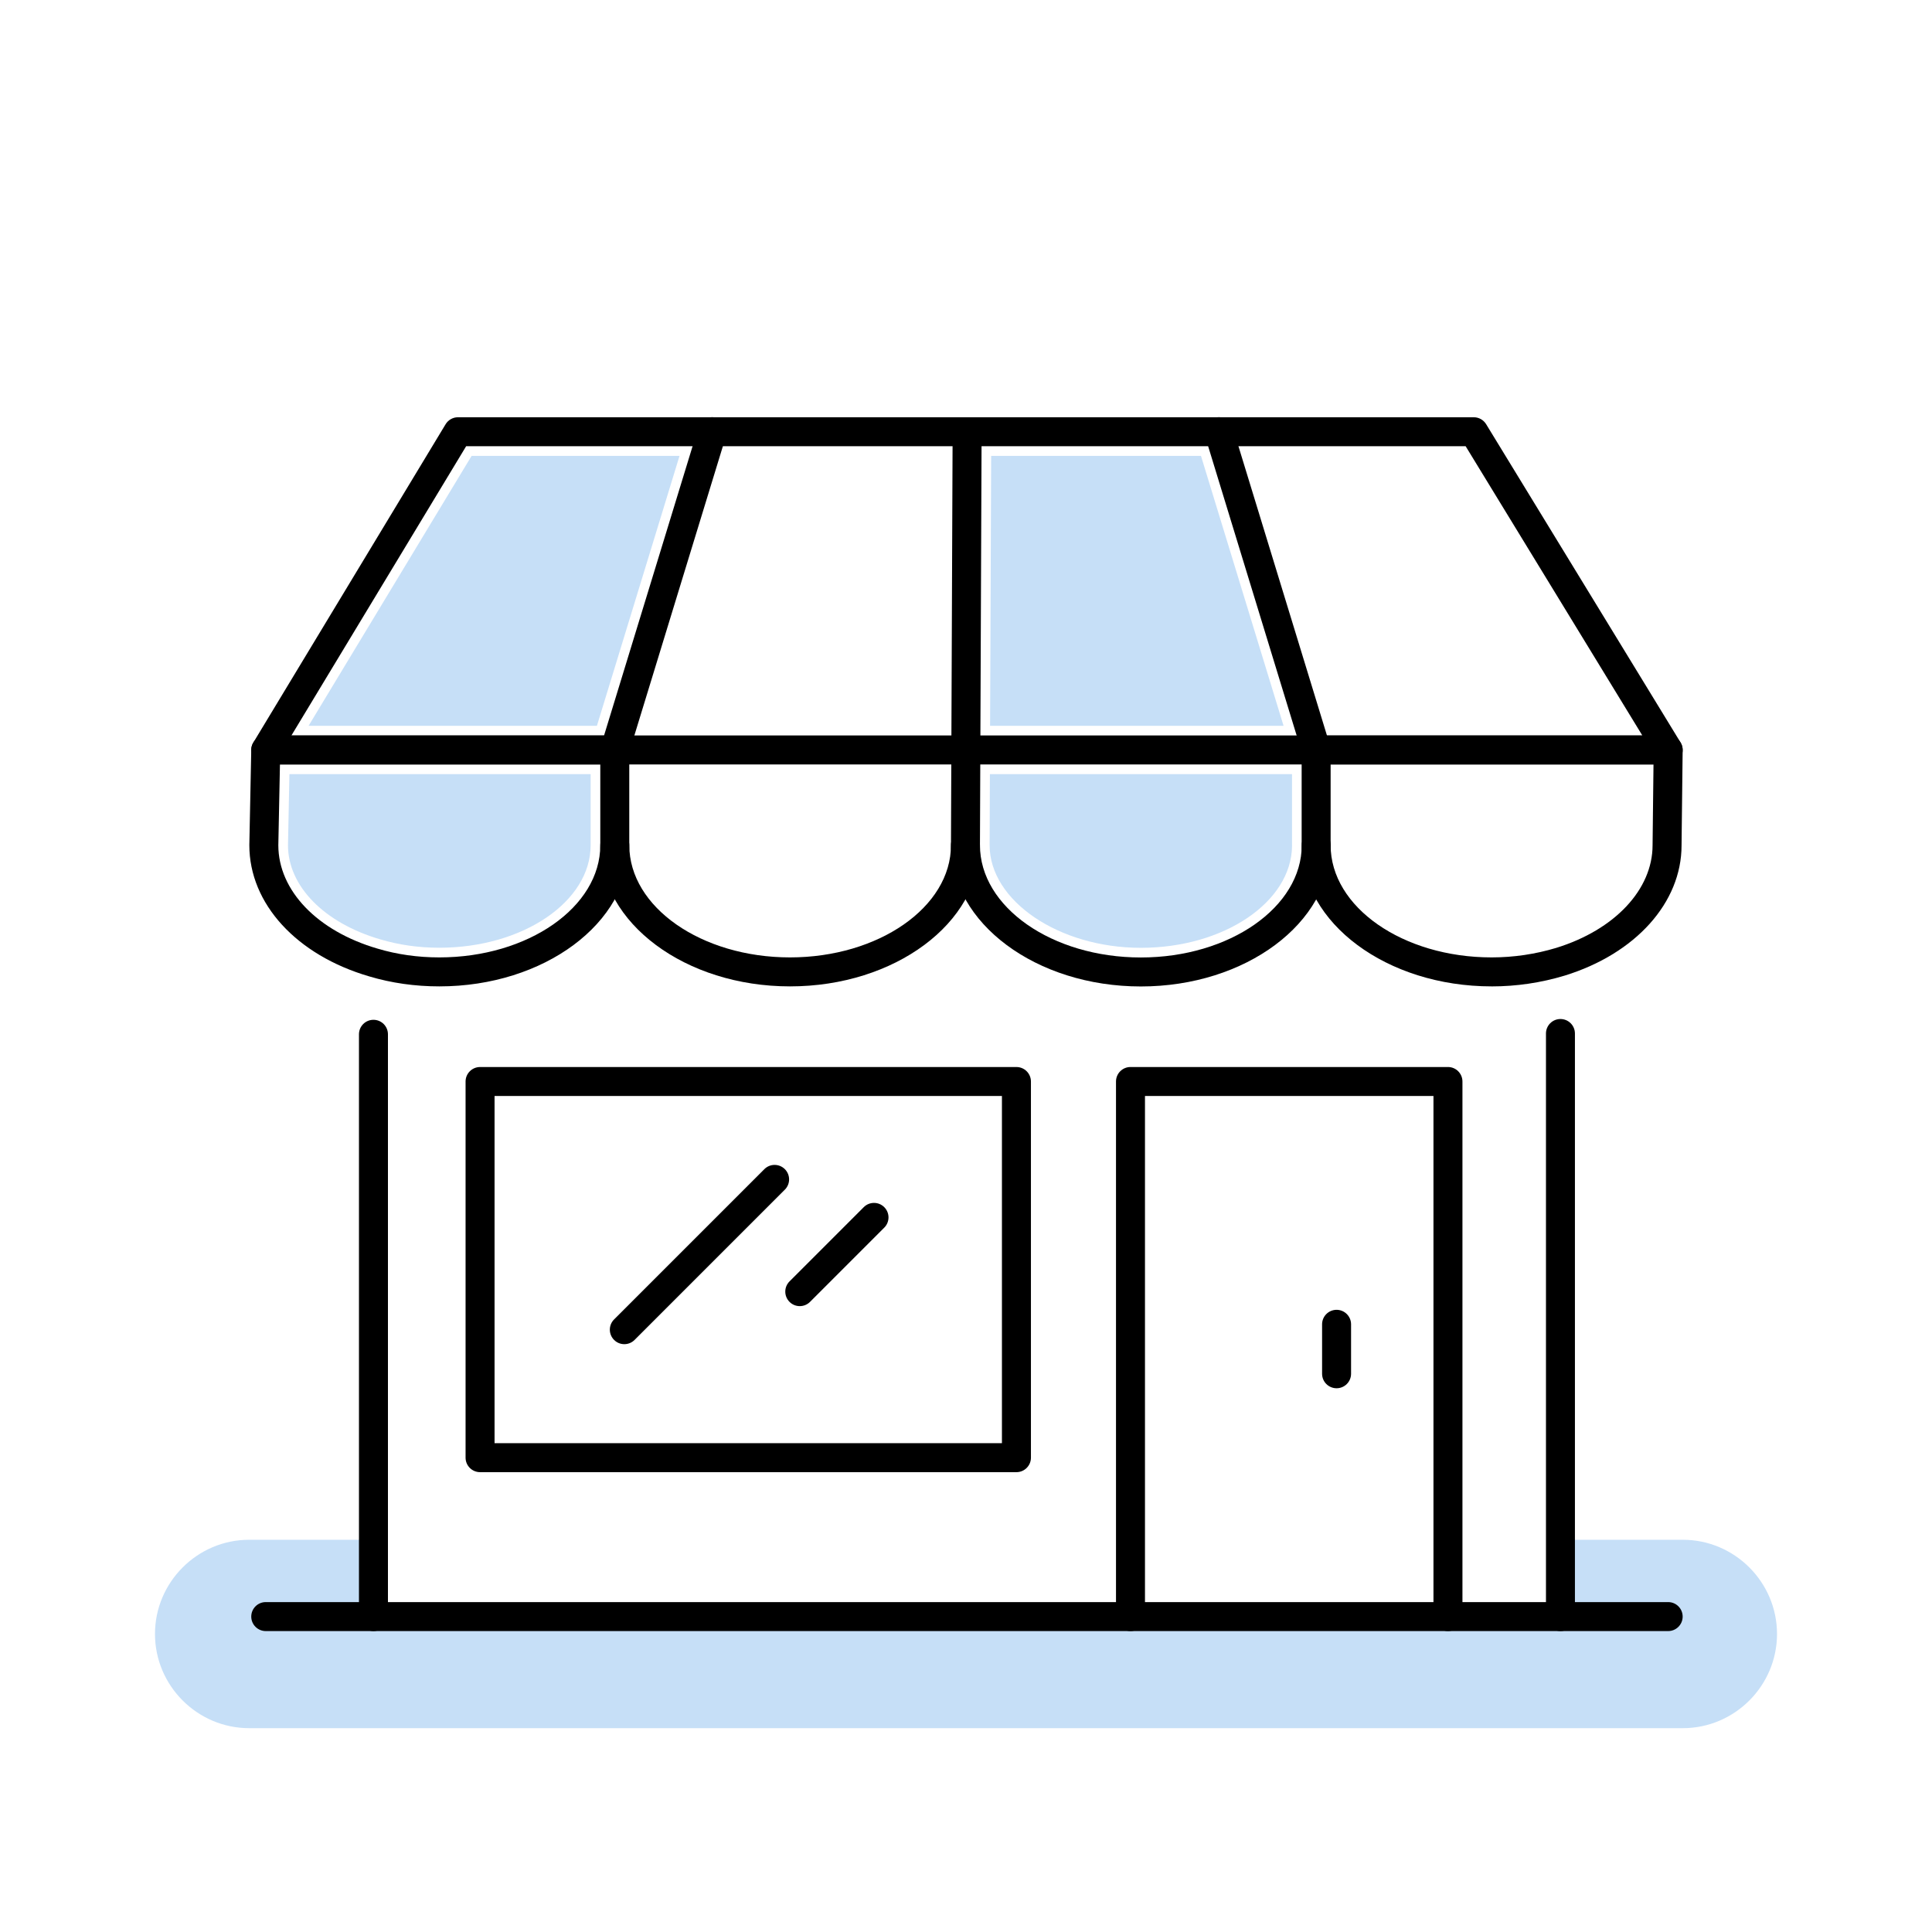 <?xml version="1.0" encoding="UTF-8"?><svg id="Layer_2" xmlns="http://www.w3.org/2000/svg" viewBox="0 0 100 100"><path d="M51.302,23.597h10.861l4.275,13.972h-15.192l.056-13.972Zm-26.892,0h10.762l-4.276,13.972H15.971l8.439-13.972Zm-1.671,25.458c-1.065,0-2.092-.146-3.06-.435-2.895-.844-4.767-2.75-4.773-4.859l.074-3.692h15.591v3.68c0,2.926-3.514,5.306-7.832,5.306Zm36.311,.004c-4.243,0-7.828-2.433-7.828-5.313l.015-3.678h15.637v3.68c0,.011,.002,.022,.002,.033-.029,2.913-3.527,5.278-7.825,5.278Z" fill="#c6dff7"/><path d="M87.102,79.698h-5.854v3.947H19.021v-3.947h-6.123c-2.682,0-4.876,2.194-4.876,4.876s2.194,4.876,4.876,4.876H87.102c2.682,0,4.876-2.194,4.876-4.876s-2.194-4.876-4.876-4.876Z" fill="#c6dff7"/><g id="trade_tent_1"><path d="M52.61,76.199H24.848c-.414,0-.75-.336-.75-.75v-19.47c0-.414,.336-.75,.75-.75h27.763c.414,0,.75,.336,.75,.75v19.47c0,.414-.336,.75-.75,.75Zm-27.013-1.5h26.263v-17.97H25.598v17.97Z"/><path d="M80.769,84.424c-.414,0-.75-.336-.75-.75v-30.18c0-.414,.335-.75,.749-.75s.75,.336,.75,.75v30.18c0,.414-.335,.75-.749,.75Z"/><path d="M19.33,84.424c-.414,0-.75-.336-.75-.75v-30.139c0-.414,.336-.75,.75-.75s.75,.336,.75,.75v30.139c0,.414-.336,.75-.75,.75Z"/><path d="M86.344,39.568H13.755c-.271,0-.521-.146-.653-.381-.133-.236-.129-.525,.012-.756l9.95-16.472c.136-.225,.379-.362,.642-.362h52.576c.262,0,.504,.136,.64,.359l10.062,16.472c.142,.231,.147,.521,.015,.758-.133,.237-.383,.383-.654,.383Zm-71.26-1.5H85.007l-9.146-14.972H24.128l-9.044,14.972Z"/><path d="M59.05,51.059c-5.419,0-9.828-3.281-9.828-7.313,0-.414,.336-.75,.75-.75s.75,.336,.75,.75c0,3.206,3.736,5.813,8.328,5.813s8.328-2.608,8.328-5.813c0-.414,.336-.75,.75-.75s.75,.336,.75,.75c0,4.033-4.409,7.313-9.828,7.313Z"/><path d="M77.205,51.055c-5.422,0-9.832-3.277-9.832-7.306v-4.93c0-.414,.336-.75,.75-.75h18.221c.2,0,.393,.08,.533,.223s.219,.335,.217,.536l-.057,4.93c0,2.957-2.374,5.605-6.049,6.739-1.228,.371-2.499,.559-3.783,.559Zm-8.332-11.486v4.18c0,3.202,3.737,5.806,8.332,5.806,1.137,0,2.263-.166,3.346-.493,3.027-.934,4.986-3.02,4.986-5.313l.048-4.18h-16.712Z"/><path d="M40.89,51.055c-5.414,0-9.818-3.277-9.818-7.306,0-.414,.336-.75,.75-.75s.75,.336,.75,.75c0,3.202,3.731,5.806,8.318,5.806s8.332-2.604,8.332-5.806l.084-21.028c.002-.413,.337-.747,.75-.747h.003c.414,.001,.749,.339,.747,.753l-.084,21.025c0,4.026-4.41,7.303-9.832,7.303Z"/><path d="M22.739,51.055c-1.26,0-2.479-.174-3.624-.516-3.77-1.099-6.209-3.765-6.209-6.79v-.015l.099-4.93c.009-.408,.342-.735,.75-.735H31.821c.414,0,.75,.336,.75,.75v4.93c0,4.029-4.41,7.306-9.832,7.306Zm-8.333-7.299c.004,2.338,2.019,4.436,5.134,5.344,1.011,.303,2.085,.455,3.199,.455,4.595,0,8.332-2.604,8.332-5.806v-4.18H14.49l-.084,4.188Z"/><path d="M74.946,84.424c-.414,0-.75-.336-.75-.75v-26.946h-14.932v26.946c0,.414-.336,.75-.75,.75s-.75-.336-.75-.75v-27.696c0-.414,.336-.75,.75-.75h16.432c.414,0,.75,.336,.75,.75v27.696c0,.414-.336,.75-.75,.75Z"/><path d="M86.344,84.424H13.755c-.414,0-.75-.336-.75-.75s.336-.75,.75-.75H86.344c.414,0,.75,.336,.75,.75s-.336,.75-.75,.75Z"/><path d="M69.181,71.856c-.414,0-.75-.336-.75-.75v-2.56c0-.414,.336-.75,.75-.75s.75,.336,.75,.75v2.56c0,.414-.336,.75-.75,.75Z"/><path d="M31.821,39.568c-.072,0-.146-.01-.22-.033-.396-.121-.619-.541-.497-.937l5.041-16.472c.12-.396,.54-.62,.937-.498,.396,.121,.619,.541,.497,.937l-5.041,16.472c-.099,.323-.396,.531-.717,.531Z"/><path d="M68.128,39.568c-.321,0-.618-.208-.717-.531l-5.04-16.472c-.121-.396,.102-.815,.497-.937,.398-.121,.816,.102,.937,.498l5.04,16.472c.121,.396-.102,.815-.497,.937-.073,.022-.147,.033-.22,.033Z"/><path d="M32.315,69.574c-.192,0-.384-.073-.53-.22-.293-.293-.293-.768,0-1.061l7.778-7.778c.293-.293,.768-.293,1.061,0s.293,.768,0,1.061l-7.778,7.778c-.146,.146-.338,.22-.53,.22Z"/><path d="M41.396,67.605c-.192,0-.384-.073-.53-.22-.293-.293-.293-.768,0-1.061l3.842-3.842c.293-.293,.768-.293,1.061,0s.293,.768,0,1.061l-3.842,3.842c-.146,.146-.338,.22-.53,.22Z"/></g></svg>